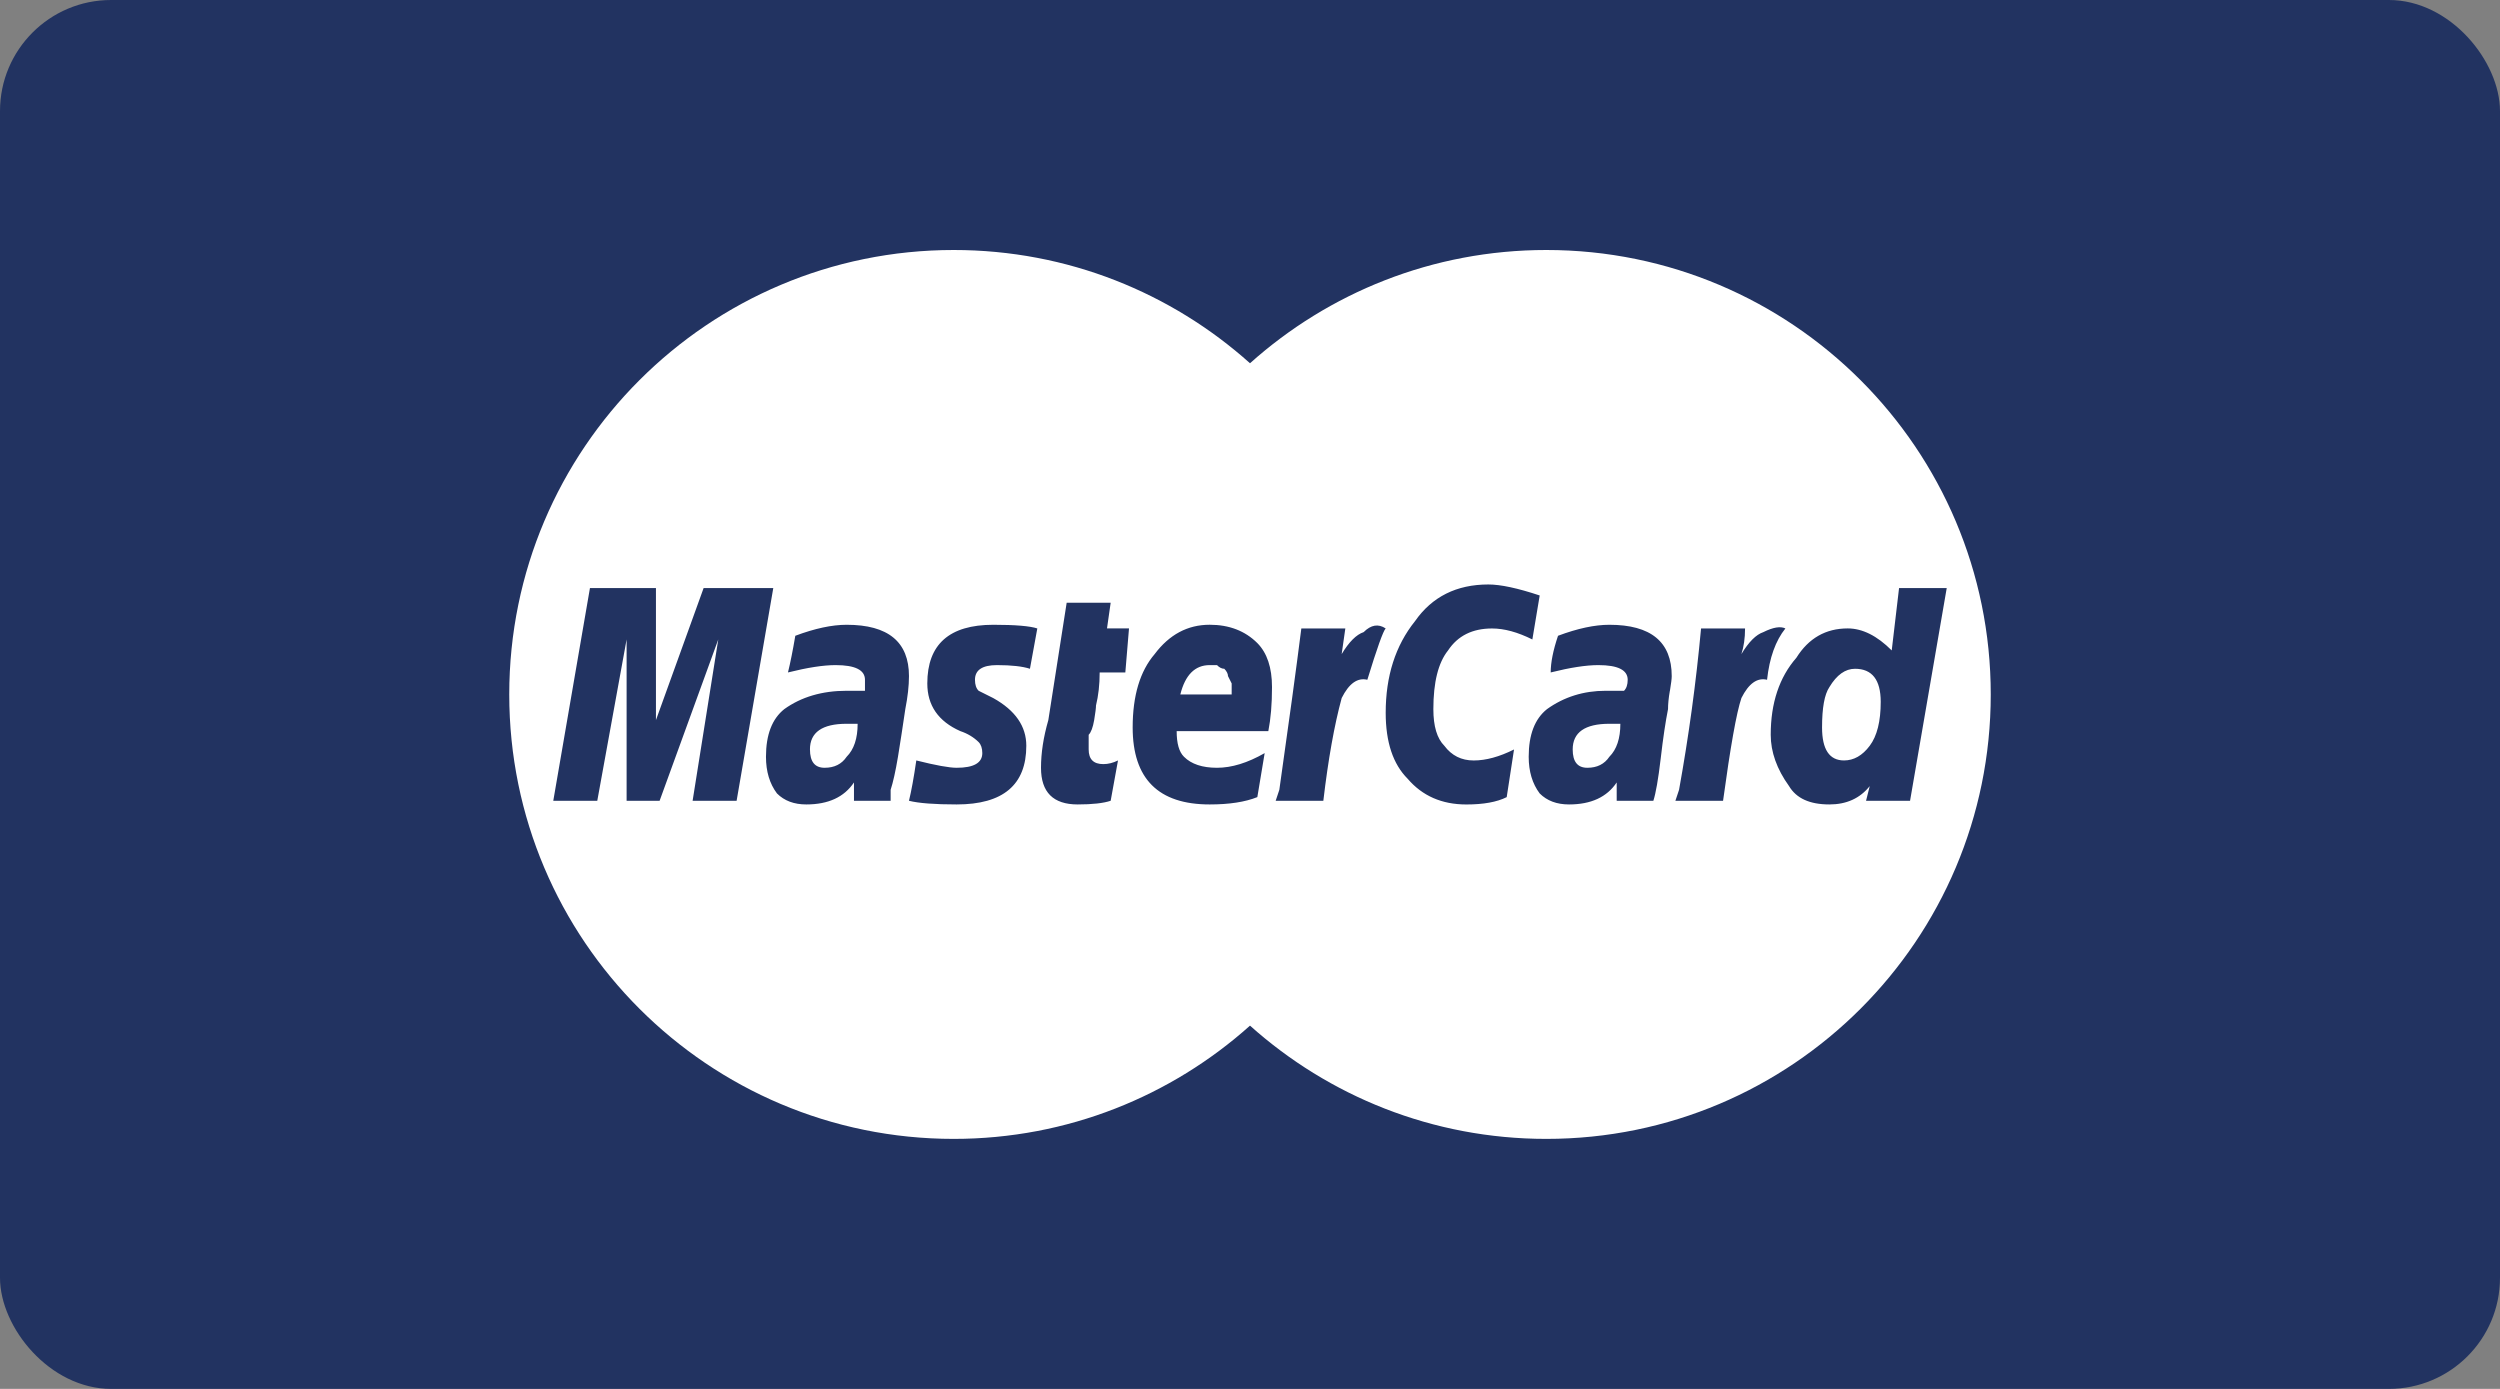 <svg xmlns="http://www.w3.org/2000/svg" width="90" height="50" viewBox="0 0 90 50" fill="none"><rect x="0" y="0" width="90" height="50" fill="#808080" stroke="none"/><rect width="90" height="50" rx="4" fill="#223361"></rect><path d="M55.667 9C51.568 9 47.831 10.543 45 13.077C42.169 10.543 38.432 9 34.333 9C25.497 9 18.333 16.163 18.333 25C18.333 33.837 25.497 41 34.333 41C38.432 41 42.168 39.457 45 36.923C47.831 39.457 51.568 41 55.667 41C64.504 41 71.667 33.837 71.667 25C71.667 16.163 64.504 9 55.667 9ZM24.934 28.828L25.858 23.019L23.746 28.828H22.558V23.019L21.502 28.828H19.918L21.238 21.171H23.614V25.924L25.33 21.171H27.838L26.518 28.828H24.933H24.934ZM32.327 27.244C32.239 27.772 32.149 28.168 32.063 28.432V28.828H30.743V28.168C30.39 28.696 29.819 28.96 29.027 28.96C28.585 28.96 28.235 28.828 27.971 28.564C27.707 28.213 27.575 27.772 27.575 27.244C27.575 26.452 27.793 25.88 28.235 25.528C28.849 25.088 29.599 24.868 30.479 24.868H31.139V24.472C31.139 24.121 30.786 23.944 30.083 23.944C29.641 23.944 29.071 24.032 28.367 24.208C28.453 23.857 28.542 23.416 28.631 22.888C29.334 22.624 29.951 22.492 30.479 22.492C31.975 22.492 32.723 23.108 32.723 24.34C32.723 24.693 32.677 25.089 32.591 25.528C32.502 26.144 32.412 26.716 32.327 27.244ZM37.079 24.076C36.815 23.99 36.419 23.944 35.891 23.944C35.363 23.944 35.099 24.121 35.099 24.472C35.099 24.649 35.143 24.782 35.231 24.868L35.759 25.132C36.551 25.574 36.947 26.144 36.947 26.848C36.947 28.257 36.109 28.96 34.439 28.96C33.647 28.96 33.073 28.916 32.723 28.828C32.809 28.477 32.898 27.992 32.987 27.376C33.69 27.553 34.175 27.64 34.439 27.64C35.053 27.64 35.363 27.465 35.363 27.112C35.363 26.937 35.317 26.804 35.231 26.716C35.053 26.541 34.835 26.408 34.571 26.32C33.779 25.969 33.383 25.396 33.383 24.604C33.383 23.197 34.175 22.492 35.759 22.492C36.551 22.492 37.079 22.537 37.343 22.624L37.078 24.075L37.079 24.076ZM40.512 24.208H39.588C39.588 24.65 39.542 25.046 39.456 25.396C39.456 25.484 39.434 25.66 39.39 25.924C39.344 26.188 39.278 26.366 39.192 26.452V26.98C39.192 27.333 39.367 27.508 39.72 27.508C39.895 27.508 40.07 27.464 40.248 27.376L39.984 28.828C39.72 28.916 39.324 28.96 38.796 28.96C37.915 28.96 37.476 28.52 37.476 27.64C37.476 27.112 37.562 26.541 37.74 25.924L38.4 21.699H39.984L39.852 22.623H40.644L40.512 24.208ZM45.66 26.32H42.36C42.36 26.762 42.446 27.069 42.624 27.244C42.888 27.508 43.284 27.64 43.812 27.64C44.34 27.64 44.912 27.465 45.528 27.112L45.264 28.696C44.822 28.873 44.252 28.96 43.548 28.96C41.7 28.96 40.776 28.036 40.776 26.187C40.776 25.045 41.04 24.163 41.568 23.547C42.096 22.844 42.756 22.491 43.548 22.491C44.251 22.491 44.822 22.711 45.264 23.151C45.614 23.504 45.792 24.032 45.792 24.735C45.793 25.352 45.746 25.88 45.66 26.32ZM48.3 25.132C48.036 26.102 47.816 27.333 47.64 28.829H45.924L46.056 28.433C46.406 25.97 46.67 24.033 46.848 22.624H48.432L48.3 23.548C48.564 23.108 48.828 22.845 49.092 22.756C49.356 22.492 49.62 22.448 49.884 22.624C49.796 22.712 49.574 23.33 49.224 24.472C48.871 24.386 48.563 24.604 48.299 25.132H48.3ZM54.241 28.697C53.888 28.874 53.403 28.961 52.789 28.961C51.908 28.961 51.205 28.653 50.677 28.037C50.149 27.509 49.885 26.717 49.885 25.661C49.885 24.341 50.235 23.241 50.941 22.361C51.555 21.482 52.437 21.041 53.581 21.041C54.021 21.041 54.637 21.173 55.429 21.437L55.165 23.021C54.637 22.757 54.153 22.625 53.713 22.625C53.006 22.625 52.478 22.889 52.129 23.417C51.776 23.859 51.601 24.561 51.601 25.529C51.601 26.145 51.733 26.585 51.997 26.849C52.261 27.202 52.611 27.377 53.053 27.377C53.493 27.377 53.977 27.245 54.505 26.981L54.241 28.698V28.697ZM60.115 24.868C60.069 25.132 60.049 25.352 60.049 25.528C59.961 25.97 59.871 26.563 59.785 27.31C59.697 28.059 59.607 28.564 59.521 28.828H58.201V28.168C57.848 28.696 57.277 28.96 56.485 28.96C56.043 28.96 55.693 28.828 55.429 28.564C55.165 28.213 55.033 27.772 55.033 27.244C55.033 26.452 55.251 25.88 55.693 25.528C56.307 25.088 57.013 24.868 57.805 24.868H58.465C58.551 24.782 58.597 24.65 58.597 24.472C58.597 24.121 58.244 23.944 57.541 23.944C57.099 23.944 56.529 24.032 55.825 24.208C55.825 23.857 55.911 23.416 56.089 22.888C56.792 22.624 57.409 22.492 57.937 22.492C59.433 22.492 60.182 23.108 60.182 24.34C60.183 24.429 60.161 24.604 60.117 24.869L60.115 24.868ZM62.69 25.132C62.512 25.66 62.294 26.894 62.03 28.829H60.314L60.446 28.433C60.796 26.498 61.06 24.561 61.238 22.624H62.822C62.822 22.977 62.776 23.284 62.69 23.548C62.954 23.108 63.218 22.845 63.482 22.756C63.832 22.581 64.096 22.538 64.274 22.624C63.921 23.066 63.7 23.68 63.614 24.472C63.261 24.386 62.954 24.604 62.689 25.132H62.69ZM67.178 28.828L67.31 28.3C66.957 28.742 66.472 28.96 65.858 28.96C65.151 28.96 64.67 28.742 64.406 28.3C63.964 27.686 63.746 27.068 63.746 26.452C63.746 25.31 64.054 24.385 64.67 23.679C65.11 22.976 65.726 22.623 66.518 22.623C67.046 22.623 67.574 22.887 68.102 23.415L68.366 21.171H70.082L68.762 28.828H67.177H67.178ZM29.159 26.98C29.159 27.422 29.334 27.64 29.687 27.64C30.037 27.64 30.301 27.508 30.479 27.244C30.743 26.98 30.875 26.584 30.875 26.056H30.478C29.597 26.056 29.158 26.366 29.158 26.98H29.159ZM44.076 24.076C43.988 24.076 43.898 24.033 43.812 23.944H43.548C43.02 23.944 42.667 24.297 42.492 25H44.34V24.604L44.208 24.34C44.207 24.254 44.161 24.165 44.075 24.076H44.076ZM56.617 26.98C56.617 27.422 56.792 27.64 57.145 27.64C57.495 27.64 57.759 27.508 57.937 27.244C58.201 26.98 58.333 26.584 58.333 26.056H57.937C57.056 26.056 56.617 26.366 56.617 26.98ZM66.782 24.076C66.429 24.076 66.122 24.296 65.858 24.736C65.68 25 65.594 25.485 65.594 26.188C65.594 26.98 65.858 27.376 66.386 27.376C66.736 27.376 67.046 27.201 67.31 26.848C67.574 26.497 67.706 25.969 67.706 25.264C67.705 24.472 67.395 24.076 66.781 24.076H66.782Z" fill="white"></path></svg>